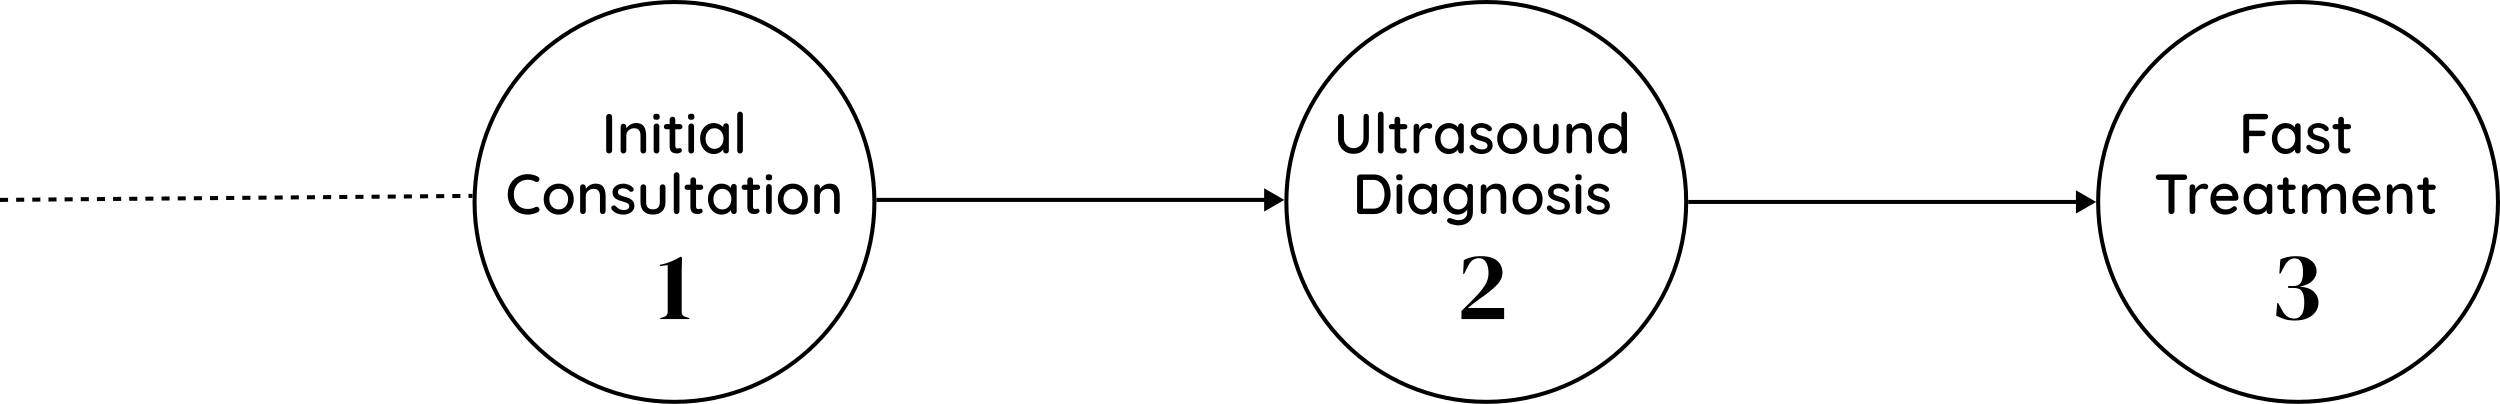 <svg width="619" height="100" viewBox="0 0 619 100" fill="none" xmlns="http://www.w3.org/2000/svg">
<line x1="-0.004" y1="49.5" x2="116.996" y2="48.5" stroke="black" stroke-dasharray="2 2"/>
<circle cx="167" cy="50" r="49.5" stroke="black"/>
<path d="M151.564 37.286C151.555 37.491 151.475 37.664 151.326 37.804C151.186 37.935 151.018 38 150.822 38C150.607 38 150.43 37.935 150.29 37.804C150.159 37.664 150.094 37.491 150.094 37.286V28.914C150.094 28.709 150.164 28.541 150.304 28.41C150.444 28.27 150.626 28.2 150.85 28.2C151.037 28.2 151.2 28.27 151.34 28.41C151.489 28.541 151.564 28.709 151.564 28.914V37.286ZM157.466 30.468C158.129 30.468 158.642 30.608 159.006 30.888C159.37 31.159 159.622 31.527 159.762 31.994C159.912 32.451 159.986 32.965 159.986 33.534V37.286C159.986 37.491 159.916 37.664 159.776 37.804C159.646 37.935 159.482 38 159.286 38C159.081 38 158.913 37.935 158.782 37.804C158.652 37.664 158.586 37.491 158.586 37.286V33.548C158.586 33.212 158.54 32.913 158.446 32.652C158.353 32.381 158.19 32.167 157.956 32.008C157.732 31.84 157.415 31.756 157.004 31.756C156.622 31.756 156.286 31.84 155.996 32.008C155.707 32.167 155.478 32.381 155.31 32.652C155.152 32.913 155.072 33.212 155.072 33.548V37.286C155.072 37.491 155.002 37.664 154.862 37.804C154.732 37.935 154.568 38 154.372 38C154.167 38 153.999 37.935 153.868 37.804C153.738 37.664 153.672 37.491 153.672 37.286V31.35C153.672 31.145 153.738 30.977 153.868 30.846C153.999 30.706 154.167 30.636 154.372 30.636C154.568 30.636 154.732 30.706 154.862 30.846C155.002 30.977 155.072 31.145 155.072 31.35V32.134L154.82 32.274C154.886 32.069 154.998 31.863 155.156 31.658C155.324 31.443 155.525 31.247 155.758 31.07C155.992 30.883 156.253 30.739 156.542 30.636C156.832 30.524 157.14 30.468 157.466 30.468ZM163.246 37.286C163.246 37.491 163.181 37.664 163.05 37.804C162.92 37.935 162.752 38 162.546 38C162.35 38 162.182 37.935 162.042 37.804C161.912 37.664 161.846 37.491 161.846 37.286V31.294C161.846 31.089 161.912 30.921 162.042 30.79C162.182 30.65 162.35 30.58 162.546 30.58C162.752 30.58 162.92 30.65 163.05 30.79C163.181 30.921 163.246 31.089 163.246 31.294V37.286ZM162.532 29.656C162.262 29.656 162.066 29.609 161.944 29.516C161.823 29.413 161.762 29.245 161.762 29.012V28.788C161.762 28.555 161.828 28.391 161.958 28.298C162.089 28.205 162.285 28.158 162.546 28.158C162.826 28.158 163.027 28.209 163.148 28.312C163.27 28.405 163.33 28.564 163.33 28.788V29.012C163.33 29.255 163.265 29.423 163.134 29.516C163.013 29.609 162.812 29.656 162.532 29.656ZM165.031 30.72H168.321C168.508 30.72 168.662 30.785 168.783 30.916C168.914 31.037 168.979 31.191 168.979 31.378C168.979 31.555 168.914 31.705 168.783 31.826C168.662 31.947 168.508 32.008 168.321 32.008H165.031C164.845 32.008 164.686 31.947 164.555 31.826C164.434 31.695 164.373 31.541 164.373 31.364C164.373 31.177 164.434 31.023 164.555 30.902C164.686 30.781 164.845 30.72 165.031 30.72ZM166.501 28.9C166.707 28.9 166.875 28.97 167.005 29.11C167.136 29.241 167.201 29.409 167.201 29.614V36.11C167.201 36.278 167.229 36.413 167.285 36.516C167.341 36.619 167.416 36.689 167.509 36.726C167.612 36.763 167.715 36.782 167.817 36.782C167.92 36.782 168.009 36.763 168.083 36.726C168.167 36.689 168.265 36.67 168.377 36.67C168.489 36.67 168.592 36.721 168.685 36.824C168.779 36.927 168.825 37.067 168.825 37.244C168.825 37.468 168.704 37.65 168.461 37.79C168.219 37.93 167.957 38 167.677 38C167.519 38 167.332 37.986 167.117 37.958C166.903 37.93 166.693 37.86 166.487 37.748C166.291 37.636 166.128 37.459 165.997 37.216C165.867 36.964 165.801 36.614 165.801 36.166V29.614C165.801 29.409 165.867 29.241 165.997 29.11C166.137 28.97 166.305 28.9 166.501 28.9ZM171.846 37.286C171.846 37.491 171.78 37.664 171.65 37.804C171.519 37.935 171.351 38 171.146 38C170.95 38 170.782 37.935 170.642 37.804C170.511 37.664 170.446 37.491 170.446 37.286V31.294C170.446 31.089 170.511 30.921 170.642 30.79C170.782 30.65 170.95 30.58 171.146 30.58C171.351 30.58 171.519 30.65 171.65 30.79C171.78 30.921 171.846 31.089 171.846 31.294V37.286ZM171.132 29.656C170.861 29.656 170.665 29.609 170.544 29.516C170.422 29.413 170.362 29.245 170.362 29.012V28.788C170.362 28.555 170.427 28.391 170.558 28.298C170.688 28.205 170.884 28.158 171.146 28.158C171.426 28.158 171.626 28.209 171.748 28.312C171.869 28.405 171.93 28.564 171.93 28.788V29.012C171.93 29.255 171.864 29.423 171.734 29.516C171.612 29.609 171.412 29.656 171.132 29.656ZM179.763 30.524C179.968 30.524 180.136 30.594 180.267 30.734C180.398 30.865 180.463 31.033 180.463 31.238V37.286C180.463 37.491 180.398 37.664 180.267 37.804C180.136 37.935 179.968 38 179.763 38C179.567 38 179.399 37.935 179.259 37.804C179.128 37.664 179.063 37.491 179.063 37.286V36.278L179.357 36.32C179.357 36.488 179.287 36.675 179.147 36.88C179.016 37.085 178.834 37.286 178.601 37.482C178.368 37.669 178.092 37.827 177.775 37.958C177.458 38.079 177.117 38.14 176.753 38.14C176.109 38.14 175.53 37.977 175.017 37.65C174.504 37.314 174.098 36.857 173.799 36.278C173.5 35.699 173.351 35.041 173.351 34.304C173.351 33.548 173.5 32.885 173.799 32.316C174.098 31.737 174.499 31.285 175.003 30.958C175.516 30.631 176.086 30.468 176.711 30.468C177.112 30.468 177.481 30.533 177.817 30.664C178.162 30.795 178.461 30.963 178.713 31.168C178.965 31.373 179.156 31.593 179.287 31.826C179.427 32.05 179.497 32.265 179.497 32.47L179.063 32.512V31.238C179.063 31.042 179.128 30.874 179.259 30.734C179.399 30.594 179.567 30.524 179.763 30.524ZM176.907 36.852C177.346 36.852 177.733 36.74 178.069 36.516C178.405 36.292 178.666 35.989 178.853 35.606C179.04 35.214 179.133 34.78 179.133 34.304C179.133 33.819 179.04 33.385 178.853 33.002C178.666 32.619 178.405 32.316 178.069 32.092C177.733 31.868 177.346 31.756 176.907 31.756C176.478 31.756 176.095 31.868 175.759 32.092C175.432 32.316 175.171 32.619 174.975 33.002C174.788 33.385 174.695 33.819 174.695 34.304C174.695 34.78 174.788 35.214 174.975 35.606C175.171 35.989 175.432 36.292 175.759 36.516C176.095 36.74 176.478 36.852 176.907 36.852ZM183.936 37.286C183.936 37.491 183.866 37.664 183.726 37.804C183.596 37.935 183.432 38 183.236 38C183.04 38 182.872 37.935 182.732 37.804C182.602 37.664 182.536 37.491 182.536 37.286V28.354C182.536 28.149 182.606 27.981 182.746 27.85C182.886 27.71 183.054 27.64 183.25 27.64C183.456 27.64 183.619 27.71 183.74 27.85C183.871 27.981 183.936 28.149 183.936 28.354V37.286ZM133.208 43.76C133.414 43.863 133.53 44.021 133.558 44.236C133.596 44.451 133.544 44.647 133.404 44.824C133.302 44.964 133.166 45.043 132.998 45.062C132.84 45.081 132.681 45.048 132.522 44.964C132.252 44.824 131.967 44.712 131.668 44.628C131.37 44.544 131.052 44.502 130.716 44.502C130.184 44.502 129.704 44.591 129.274 44.768C128.854 44.936 128.49 45.183 128.182 45.51C127.874 45.827 127.636 46.205 127.468 46.644C127.31 47.083 127.23 47.568 127.23 48.1C127.23 48.688 127.319 49.211 127.496 49.668C127.674 50.116 127.916 50.499 128.224 50.816C128.542 51.124 128.91 51.357 129.33 51.516C129.76 51.665 130.222 51.74 130.716 51.74C131.034 51.74 131.342 51.703 131.64 51.628C131.948 51.553 132.238 51.441 132.508 51.292C132.676 51.208 132.84 51.18 132.998 51.208C133.166 51.227 133.302 51.306 133.404 51.446C133.563 51.642 133.619 51.843 133.572 52.048C133.535 52.244 133.418 52.393 133.222 52.496C132.989 52.627 132.732 52.739 132.452 52.832C132.172 52.925 131.888 53 131.598 53.056C131.309 53.112 131.015 53.14 130.716 53.14C130.044 53.14 129.41 53.028 128.812 52.804C128.215 52.58 127.683 52.253 127.216 51.824C126.75 51.395 126.381 50.867 126.11 50.242C125.849 49.617 125.718 48.903 125.718 48.1C125.718 47.381 125.84 46.719 126.082 46.112C126.334 45.496 126.684 44.969 127.132 44.53C127.59 44.082 128.122 43.737 128.728 43.494C129.335 43.242 129.998 43.116 130.716 43.116C131.164 43.116 131.598 43.172 132.018 43.284C132.448 43.396 132.844 43.555 133.208 43.76ZM142.053 49.318C142.053 50.065 141.889 50.727 141.563 51.306C141.236 51.875 140.793 52.323 140.233 52.65C139.673 52.977 139.043 53.14 138.343 53.14C137.643 53.14 137.013 52.977 136.453 52.65C135.893 52.323 135.445 51.875 135.109 51.306C134.782 50.727 134.619 50.065 134.619 49.318C134.619 48.562 134.782 47.899 135.109 47.33C135.445 46.751 135.893 46.299 136.453 45.972C137.013 45.636 137.643 45.468 138.343 45.468C139.043 45.468 139.673 45.636 140.233 45.972C140.793 46.299 141.236 46.751 141.563 47.33C141.889 47.899 142.053 48.562 142.053 49.318ZM140.653 49.318C140.653 48.805 140.55 48.361 140.345 47.988C140.139 47.605 139.859 47.307 139.505 47.092C139.159 46.868 138.772 46.756 138.343 46.756C137.913 46.756 137.521 46.868 137.167 47.092C136.812 47.307 136.532 47.605 136.327 47.988C136.121 48.361 136.019 48.805 136.019 49.318C136.019 49.813 136.121 50.251 136.327 50.634C136.532 51.017 136.812 51.315 137.167 51.53C137.521 51.745 137.913 51.852 138.343 51.852C138.772 51.852 139.159 51.745 139.505 51.53C139.859 51.315 140.139 51.017 140.345 50.634C140.55 50.251 140.653 49.813 140.653 49.318ZM147.431 45.468C148.094 45.468 148.607 45.608 148.971 45.888C149.335 46.159 149.587 46.527 149.727 46.994C149.877 47.451 149.951 47.965 149.951 48.534V52.286C149.951 52.491 149.881 52.664 149.741 52.804C149.611 52.935 149.447 53 149.251 53C149.046 53 148.878 52.935 148.747 52.804C148.617 52.664 148.551 52.491 148.551 52.286V48.548C148.551 48.212 148.505 47.913 148.411 47.652C148.318 47.381 148.155 47.167 147.921 47.008C147.697 46.84 147.38 46.756 146.969 46.756C146.587 46.756 146.251 46.84 145.961 47.008C145.672 47.167 145.443 47.381 145.275 47.652C145.117 47.913 145.037 48.212 145.037 48.548V52.286C145.037 52.491 144.967 52.664 144.827 52.804C144.697 52.935 144.533 53 144.337 53C144.132 53 143.964 52.935 143.833 52.804C143.703 52.664 143.637 52.491 143.637 52.286V46.35C143.637 46.145 143.703 45.977 143.833 45.846C143.964 45.706 144.132 45.636 144.337 45.636C144.533 45.636 144.697 45.706 144.827 45.846C144.967 45.977 145.037 46.145 145.037 46.35V47.134L144.785 47.274C144.851 47.069 144.963 46.863 145.121 46.658C145.289 46.443 145.49 46.247 145.723 46.07C145.957 45.883 146.218 45.739 146.507 45.636C146.797 45.524 147.105 45.468 147.431 45.468ZM151.461 51.852C151.377 51.721 151.34 51.572 151.349 51.404C151.358 51.227 151.456 51.077 151.643 50.956C151.774 50.872 151.909 50.839 152.049 50.858C152.198 50.867 152.338 50.937 152.469 51.068C152.73 51.357 153.02 51.586 153.337 51.754C153.664 51.922 154.056 52.006 154.513 52.006C154.7 51.997 154.891 51.969 155.087 51.922C155.283 51.866 155.451 51.773 155.591 51.642C155.731 51.502 155.801 51.301 155.801 51.04C155.801 50.807 155.726 50.62 155.577 50.48C155.428 50.34 155.232 50.228 154.989 50.144C154.746 50.051 154.485 49.967 154.205 49.892C153.906 49.808 153.603 49.715 153.295 49.612C152.996 49.509 152.726 49.379 152.483 49.22C152.24 49.052 152.04 48.837 151.881 48.576C151.732 48.315 151.657 47.993 151.657 47.61C151.657 47.171 151.778 46.793 152.021 46.476C152.273 46.159 152.595 45.911 152.987 45.734C153.388 45.557 153.822 45.468 154.289 45.468C154.56 45.468 154.844 45.505 155.143 45.58C155.442 45.645 155.731 45.753 156.011 45.902C156.291 46.051 156.534 46.247 156.739 46.49C156.832 46.611 156.884 46.756 156.893 46.924C156.912 47.092 156.837 47.241 156.669 47.372C156.557 47.465 156.422 47.507 156.263 47.498C156.104 47.489 155.974 47.437 155.871 47.344C155.694 47.12 155.465 46.947 155.185 46.826C154.905 46.695 154.588 46.63 154.233 46.63C154.056 46.63 153.869 46.658 153.673 46.714C153.486 46.761 153.328 46.849 153.197 46.98C153.066 47.111 153.001 47.302 153.001 47.554C153.001 47.787 153.076 47.974 153.225 48.114C153.384 48.254 153.589 48.371 153.841 48.464C154.093 48.557 154.368 48.641 154.667 48.716C154.956 48.791 155.241 48.879 155.521 48.982C155.81 49.085 156.067 49.22 156.291 49.388C156.524 49.547 156.711 49.757 156.851 50.018C157 50.27 157.075 50.592 157.075 50.984C157.075 51.441 156.94 51.833 156.669 52.16C156.408 52.477 156.072 52.72 155.661 52.888C155.26 53.056 154.835 53.14 154.387 53.14C153.855 53.14 153.323 53.047 152.791 52.86C152.268 52.664 151.825 52.328 151.461 51.852ZM164.069 45.636C164.265 45.636 164.428 45.706 164.559 45.846C164.699 45.977 164.769 46.145 164.769 46.35V50.032C164.769 51.003 164.498 51.763 163.957 52.314C163.415 52.855 162.65 53.126 161.661 53.126C160.681 53.126 159.92 52.855 159.379 52.314C158.847 51.763 158.581 51.003 158.581 50.032V46.35C158.581 46.145 158.646 45.977 158.777 45.846C158.907 45.706 159.075 45.636 159.281 45.636C159.477 45.636 159.64 45.706 159.771 45.846C159.911 45.977 159.981 46.145 159.981 46.35V50.032C159.981 50.639 160.121 51.091 160.401 51.39C160.69 51.689 161.11 51.838 161.661 51.838C162.221 51.838 162.645 51.689 162.935 51.39C163.224 51.091 163.369 50.639 163.369 50.032V46.35C163.369 46.145 163.434 45.977 163.565 45.846C163.695 45.706 163.863 45.636 164.069 45.636ZM168.227 52.286C168.227 52.491 168.157 52.664 168.017 52.804C167.887 52.935 167.723 53 167.527 53C167.331 53 167.163 52.935 167.023 52.804C166.893 52.664 166.827 52.491 166.827 52.286V43.354C166.827 43.149 166.897 42.981 167.037 42.85C167.177 42.71 167.345 42.64 167.541 42.64C167.747 42.64 167.91 42.71 168.031 42.85C168.162 42.981 168.227 43.149 168.227 43.354V52.286ZM170.172 45.72H173.462C173.649 45.72 173.803 45.785 173.924 45.916C174.055 46.037 174.12 46.191 174.12 46.378C174.12 46.555 174.055 46.705 173.924 46.826C173.803 46.947 173.649 47.008 173.462 47.008H170.172C169.985 47.008 169.827 46.947 169.696 46.826C169.575 46.695 169.514 46.541 169.514 46.364C169.514 46.177 169.575 46.023 169.696 45.902C169.827 45.781 169.985 45.72 170.172 45.72ZM171.642 43.9C171.847 43.9 172.015 43.97 172.146 44.11C172.277 44.241 172.342 44.409 172.342 44.614V51.11C172.342 51.278 172.37 51.413 172.426 51.516C172.482 51.619 172.557 51.689 172.65 51.726C172.753 51.763 172.855 51.782 172.958 51.782C173.061 51.782 173.149 51.763 173.224 51.726C173.308 51.689 173.406 51.67 173.518 51.67C173.63 51.67 173.733 51.721 173.826 51.824C173.919 51.927 173.966 52.067 173.966 52.244C173.966 52.468 173.845 52.65 173.602 52.79C173.359 52.93 173.098 53 172.818 53C172.659 53 172.473 52.986 172.258 52.958C172.043 52.93 171.833 52.86 171.628 52.748C171.432 52.636 171.269 52.459 171.138 52.216C171.007 51.964 170.942 51.614 170.942 51.166V44.614C170.942 44.409 171.007 44.241 171.138 44.11C171.278 43.97 171.446 43.9 171.642 43.9ZM181.704 45.524C181.91 45.524 182.078 45.594 182.208 45.734C182.339 45.865 182.404 46.033 182.404 46.238V52.286C182.404 52.491 182.339 52.664 182.208 52.804C182.078 52.935 181.91 53 181.704 53C181.508 53 181.34 52.935 181.2 52.804C181.07 52.664 181.004 52.491 181.004 52.286V51.278L181.298 51.32C181.298 51.488 181.228 51.675 181.088 51.88C180.958 52.085 180.776 52.286 180.542 52.482C180.309 52.669 180.034 52.827 179.716 52.958C179.399 53.079 179.058 53.14 178.694 53.14C178.05 53.14 177.472 52.977 176.958 52.65C176.445 52.314 176.039 51.857 175.74 51.278C175.442 50.699 175.292 50.041 175.292 49.304C175.292 48.548 175.442 47.885 175.74 47.316C176.039 46.737 176.44 46.285 176.944 45.958C177.458 45.631 178.027 45.468 178.652 45.468C179.054 45.468 179.422 45.533 179.758 45.664C180.104 45.795 180.402 45.963 180.654 46.168C180.906 46.373 181.098 46.593 181.228 46.826C181.368 47.05 181.438 47.265 181.438 47.47L181.004 47.512V46.238C181.004 46.042 181.07 45.874 181.2 45.734C181.34 45.594 181.508 45.524 181.704 45.524ZM178.848 51.852C179.287 51.852 179.674 51.74 180.01 51.516C180.346 51.292 180.608 50.989 180.794 50.606C180.981 50.214 181.074 49.78 181.074 49.304C181.074 48.819 180.981 48.385 180.794 48.002C180.608 47.619 180.346 47.316 180.01 47.092C179.674 46.868 179.287 46.756 178.848 46.756C178.419 46.756 178.036 46.868 177.7 47.092C177.374 47.316 177.112 47.619 176.916 48.002C176.73 48.385 176.636 48.819 176.636 49.304C176.636 49.78 176.73 50.214 176.916 50.606C177.112 50.989 177.374 51.292 177.7 51.516C178.036 51.74 178.419 51.852 178.848 51.852ZM184.268 45.72H187.558C187.744 45.72 187.898 45.785 188.02 45.916C188.15 46.037 188.216 46.191 188.216 46.378C188.216 46.555 188.15 46.705 188.02 46.826C187.898 46.947 187.744 47.008 187.558 47.008H184.268C184.081 47.008 183.922 46.947 183.792 46.826C183.67 46.695 183.61 46.541 183.61 46.364C183.61 46.177 183.67 46.023 183.792 45.902C183.922 45.781 184.081 45.72 184.268 45.72ZM185.738 43.9C185.943 43.9 186.111 43.97 186.242 44.11C186.372 44.241 186.438 44.409 186.438 44.614V51.11C186.438 51.278 186.466 51.413 186.522 51.516C186.578 51.619 186.652 51.689 186.746 51.726C186.848 51.763 186.951 51.782 187.054 51.782C187.156 51.782 187.245 51.763 187.32 51.726C187.404 51.689 187.502 51.67 187.614 51.67C187.726 51.67 187.828 51.721 187.922 51.824C188.015 51.927 188.062 52.067 188.062 52.244C188.062 52.468 187.94 52.65 187.698 52.79C187.455 52.93 187.194 53 186.914 53C186.755 53 186.568 52.986 186.354 52.958C186.139 52.93 185.929 52.86 185.724 52.748C185.528 52.636 185.364 52.459 185.234 52.216C185.103 51.964 185.038 51.614 185.038 51.166V44.614C185.038 44.409 185.103 44.241 185.234 44.11C185.374 43.97 185.542 43.9 185.738 43.9ZM191.082 52.286C191.082 52.491 191.017 52.664 190.886 52.804C190.755 52.935 190.587 53 190.382 53C190.186 53 190.018 52.935 189.878 52.804C189.747 52.664 189.682 52.491 189.682 52.286V46.294C189.682 46.089 189.747 45.921 189.878 45.79C190.018 45.65 190.186 45.58 190.382 45.58C190.587 45.58 190.755 45.65 190.886 45.79C191.017 45.921 191.082 46.089 191.082 46.294V52.286ZM190.368 44.656C190.097 44.656 189.901 44.609 189.78 44.516C189.659 44.413 189.598 44.245 189.598 44.012V43.788C189.598 43.555 189.663 43.391 189.794 43.298C189.925 43.205 190.121 43.158 190.382 43.158C190.662 43.158 190.863 43.209 190.984 43.312C191.105 43.405 191.166 43.564 191.166 43.788V44.012C191.166 44.255 191.101 44.423 190.97 44.516C190.849 44.609 190.648 44.656 190.368 44.656ZM200.021 49.318C200.021 50.065 199.858 50.727 199.531 51.306C199.205 51.875 198.761 52.323 198.201 52.65C197.641 52.977 197.011 53.14 196.311 53.14C195.611 53.14 194.981 52.977 194.421 52.65C193.861 52.323 193.413 51.875 193.077 51.306C192.751 50.727 192.587 50.065 192.587 49.318C192.587 48.562 192.751 47.899 193.077 47.33C193.413 46.751 193.861 46.299 194.421 45.972C194.981 45.636 195.611 45.468 196.311 45.468C197.011 45.468 197.641 45.636 198.201 45.972C198.761 46.299 199.205 46.751 199.531 47.33C199.858 47.899 200.021 48.562 200.021 49.318ZM198.621 49.318C198.621 48.805 198.519 48.361 198.313 47.988C198.108 47.605 197.828 47.307 197.473 47.092C197.128 46.868 196.741 46.756 196.311 46.756C195.882 46.756 195.49 46.868 195.135 47.092C194.781 47.307 194.501 47.605 194.295 47.988C194.09 48.361 193.987 48.805 193.987 49.318C193.987 49.813 194.09 50.251 194.295 50.634C194.501 51.017 194.781 51.315 195.135 51.53C195.49 51.745 195.882 51.852 196.311 51.852C196.741 51.852 197.128 51.745 197.473 51.53C197.828 51.315 198.108 51.017 198.313 50.634C198.519 50.251 198.621 49.813 198.621 49.318ZM205.4 45.468C206.063 45.468 206.576 45.608 206.94 45.888C207.304 46.159 207.556 46.527 207.696 46.994C207.845 47.451 207.92 47.965 207.92 48.534V52.286C207.92 52.491 207.85 52.664 207.71 52.804C207.579 52.935 207.416 53 207.22 53C207.015 53 206.847 52.935 206.716 52.804C206.585 52.664 206.52 52.491 206.52 52.286V48.548C206.52 48.212 206.473 47.913 206.38 47.652C206.287 47.381 206.123 47.167 205.89 47.008C205.666 46.84 205.349 46.756 204.938 46.756C204.555 46.756 204.219 46.84 203.93 47.008C203.641 47.167 203.412 47.381 203.244 47.652C203.085 47.913 203.006 48.212 203.006 48.548V52.286C203.006 52.491 202.936 52.664 202.796 52.804C202.665 52.935 202.502 53 202.306 53C202.101 53 201.933 52.935 201.802 52.804C201.671 52.664 201.606 52.491 201.606 52.286V46.35C201.606 46.145 201.671 45.977 201.802 45.846C201.933 45.706 202.101 45.636 202.306 45.636C202.502 45.636 202.665 45.706 202.796 45.846C202.936 45.977 203.006 46.145 203.006 46.35V47.134L202.754 47.274C202.819 47.069 202.931 46.863 203.09 46.658C203.258 46.443 203.459 46.247 203.692 46.07C203.925 45.883 204.187 45.739 204.476 45.636C204.765 45.524 205.073 45.468 205.4 45.468ZM163.477 79V78.76L164.413 78.472C165.021 78.264 165.325 77.856 165.325 77.248V65.632L163.381 65.896V65.584C164.325 65.392 165.229 65.12 166.093 64.768C166.973 64.416 167.797 64.008 168.565 63.544L168.877 63.76L168.781 67.192V77.248C168.781 77.872 169.085 78.272 169.693 78.448L170.677 78.76V79H163.477Z" fill="black"/>
<circle cx="368" cy="50" r="49.5" stroke="black"/>
<path d="M338.26 28.186C338.465 28.186 338.629 28.256 338.75 28.396C338.871 28.527 338.932 28.695 338.932 28.9V34.206C338.932 34.953 338.769 35.62 338.442 36.208C338.115 36.796 337.667 37.258 337.098 37.594C336.529 37.921 335.871 38.084 335.124 38.084C334.387 38.084 333.729 37.921 333.15 37.594C332.581 37.258 332.128 36.796 331.792 36.208C331.465 35.62 331.302 34.953 331.302 34.206V28.9C331.302 28.695 331.372 28.527 331.512 28.396C331.652 28.256 331.834 28.186 332.058 28.186C332.235 28.186 332.394 28.256 332.534 28.396C332.683 28.527 332.758 28.695 332.758 28.9V34.206C332.758 34.701 332.865 35.135 333.08 35.508C333.304 35.872 333.598 36.161 333.962 36.376C334.326 36.581 334.713 36.684 335.124 36.684C335.572 36.684 335.983 36.581 336.356 36.376C336.729 36.161 337.028 35.872 337.252 35.508C337.485 35.135 337.602 34.701 337.602 34.206V28.9C337.602 28.695 337.658 28.527 337.77 28.396C337.891 28.256 338.055 28.186 338.26 28.186ZM342.572 37.286C342.572 37.491 342.502 37.664 342.362 37.804C342.231 37.935 342.068 38 341.872 38C341.676 38 341.508 37.935 341.368 37.804C341.237 37.664 341.172 37.491 341.172 37.286V28.354C341.172 28.149 341.242 27.981 341.382 27.85C341.522 27.71 341.69 27.64 341.886 27.64C342.091 27.64 342.255 27.71 342.376 27.85C342.507 27.981 342.572 28.149 342.572 28.354V37.286ZM344.517 30.72H347.807C347.993 30.72 348.147 30.785 348.269 30.916C348.399 31.037 348.465 31.191 348.465 31.378C348.465 31.555 348.399 31.705 348.269 31.826C348.147 31.947 347.993 32.008 347.807 32.008H344.517C344.33 32.008 344.171 31.947 344.041 31.826C343.919 31.695 343.859 31.541 343.859 31.364C343.859 31.177 343.919 31.023 344.041 30.902C344.171 30.781 344.33 30.72 344.517 30.72ZM345.987 28.9C346.192 28.9 346.36 28.97 346.491 29.11C346.621 29.241 346.687 29.409 346.687 29.614V36.11C346.687 36.278 346.715 36.413 346.771 36.516C346.827 36.619 346.901 36.689 346.995 36.726C347.097 36.763 347.2 36.782 347.303 36.782C347.405 36.782 347.494 36.763 347.569 36.726C347.653 36.689 347.751 36.67 347.863 36.67C347.975 36.67 348.077 36.721 348.171 36.824C348.264 36.927 348.311 37.067 348.311 37.244C348.311 37.468 348.189 37.65 347.947 37.79C347.704 37.93 347.443 38 347.163 38C347.004 38 346.817 37.986 346.603 37.958C346.388 37.93 346.178 37.86 345.973 37.748C345.777 37.636 345.613 37.459 345.483 37.216C345.352 36.964 345.287 36.614 345.287 36.166V29.614C345.287 29.409 345.352 29.241 345.483 29.11C345.623 28.97 345.791 28.9 345.987 28.9ZM350.715 38C350.51 38 350.342 37.935 350.211 37.804C350.08 37.664 350.015 37.491 350.015 37.286V31.35C350.015 31.145 350.08 30.977 350.211 30.846C350.342 30.706 350.51 30.636 350.715 30.636C350.911 30.636 351.074 30.706 351.205 30.846C351.345 30.977 351.415 31.145 351.415 31.35V32.918L351.275 32.316C351.35 32.055 351.462 31.812 351.611 31.588C351.77 31.364 351.956 31.168 352.171 31C352.386 30.832 352.624 30.701 352.885 30.608C353.156 30.515 353.436 30.468 353.725 30.468C353.968 30.468 354.178 30.533 354.355 30.664C354.532 30.795 354.621 30.958 354.621 31.154C354.621 31.406 354.556 31.593 354.425 31.714C354.294 31.826 354.15 31.882 353.991 31.882C353.851 31.882 353.716 31.854 353.585 31.798C353.454 31.733 353.3 31.7 353.123 31.7C352.927 31.7 352.726 31.751 352.521 31.854C352.316 31.957 352.129 32.111 351.961 32.316C351.793 32.512 351.658 32.745 351.555 33.016C351.462 33.287 351.415 33.59 351.415 33.926V37.286C351.415 37.491 351.345 37.664 351.205 37.804C351.074 37.935 350.911 38 350.715 38ZM361.737 30.524C361.942 30.524 362.11 30.594 362.241 30.734C362.371 30.865 362.437 31.033 362.437 31.238V37.286C362.437 37.491 362.371 37.664 362.241 37.804C362.11 37.935 361.942 38 361.737 38C361.541 38 361.373 37.935 361.233 37.804C361.102 37.664 361.037 37.491 361.037 37.286V36.278L361.331 36.32C361.331 36.488 361.261 36.675 361.121 36.88C360.99 37.085 360.808 37.286 360.575 37.482C360.341 37.669 360.066 37.827 359.749 37.958C359.431 38.079 359.091 38.14 358.727 38.14C358.083 38.14 357.504 37.977 356.991 37.65C356.477 37.314 356.071 36.857 355.773 36.278C355.474 35.699 355.325 35.041 355.325 34.304C355.325 33.548 355.474 32.885 355.773 32.316C356.071 31.737 356.473 31.285 356.977 30.958C357.49 30.631 358.059 30.468 358.685 30.468C359.086 30.468 359.455 30.533 359.791 30.664C360.136 30.795 360.435 30.963 360.687 31.168C360.939 31.373 361.13 31.593 361.261 31.826C361.401 32.05 361.471 32.265 361.471 32.47L361.037 32.512V31.238C361.037 31.042 361.102 30.874 361.233 30.734C361.373 30.594 361.541 30.524 361.737 30.524ZM358.881 36.852C359.319 36.852 359.707 36.74 360.043 36.516C360.379 36.292 360.64 35.989 360.827 35.606C361.013 35.214 361.107 34.78 361.107 34.304C361.107 33.819 361.013 33.385 360.827 33.002C360.64 32.619 360.379 32.316 360.043 32.092C359.707 31.868 359.319 31.756 358.881 31.756C358.451 31.756 358.069 31.868 357.733 32.092C357.406 32.316 357.145 32.619 356.949 33.002C356.762 33.385 356.669 33.819 356.669 34.304C356.669 34.78 356.762 35.214 356.949 35.606C357.145 35.989 357.406 36.292 357.733 36.516C358.069 36.74 358.451 36.852 358.881 36.852ZM363.964 36.852C363.88 36.721 363.843 36.572 363.852 36.404C363.861 36.227 363.959 36.077 364.146 35.956C364.277 35.872 364.412 35.839 364.552 35.858C364.701 35.867 364.841 35.937 364.972 36.068C365.233 36.357 365.523 36.586 365.84 36.754C366.167 36.922 366.559 37.006 367.016 37.006C367.203 36.997 367.394 36.969 367.59 36.922C367.786 36.866 367.954 36.773 368.094 36.642C368.234 36.502 368.304 36.301 368.304 36.04C368.304 35.807 368.229 35.62 368.08 35.48C367.931 35.34 367.735 35.228 367.492 35.144C367.249 35.051 366.988 34.967 366.708 34.892C366.409 34.808 366.106 34.715 365.798 34.612C365.499 34.509 365.229 34.379 364.986 34.22C364.743 34.052 364.543 33.837 364.384 33.576C364.235 33.315 364.16 32.993 364.16 32.61C364.16 32.171 364.281 31.793 364.524 31.476C364.776 31.159 365.098 30.911 365.49 30.734C365.891 30.557 366.325 30.468 366.792 30.468C367.063 30.468 367.347 30.505 367.646 30.58C367.945 30.645 368.234 30.753 368.514 30.902C368.794 31.051 369.037 31.247 369.242 31.49C369.335 31.611 369.387 31.756 369.396 31.924C369.415 32.092 369.34 32.241 369.172 32.372C369.06 32.465 368.925 32.507 368.766 32.498C368.607 32.489 368.477 32.437 368.374 32.344C368.197 32.12 367.968 31.947 367.688 31.826C367.408 31.695 367.091 31.63 366.736 31.63C366.559 31.63 366.372 31.658 366.176 31.714C365.989 31.761 365.831 31.849 365.7 31.98C365.569 32.111 365.504 32.302 365.504 32.554C365.504 32.787 365.579 32.974 365.728 33.114C365.887 33.254 366.092 33.371 366.344 33.464C366.596 33.557 366.871 33.641 367.17 33.716C367.459 33.791 367.744 33.879 368.024 33.982C368.313 34.085 368.57 34.22 368.794 34.388C369.027 34.547 369.214 34.757 369.354 35.018C369.503 35.27 369.578 35.592 369.578 35.984C369.578 36.441 369.443 36.833 369.172 37.16C368.911 37.477 368.575 37.72 368.164 37.888C367.763 38.056 367.338 38.14 366.89 38.14C366.358 38.14 365.826 38.047 365.294 37.86C364.771 37.664 364.328 37.328 363.964 36.852ZM378.14 34.318C378.14 35.065 377.976 35.727 377.65 36.306C377.323 36.875 376.88 37.323 376.32 37.65C375.76 37.977 375.13 38.14 374.43 38.14C373.73 38.14 373.1 37.977 372.54 37.65C371.98 37.323 371.532 36.875 371.196 36.306C370.869 35.727 370.706 35.065 370.706 34.318C370.706 33.562 370.869 32.899 371.196 32.33C371.532 31.751 371.98 31.299 372.54 30.972C373.1 30.636 373.73 30.468 374.43 30.468C375.13 30.468 375.76 30.636 376.32 30.972C376.88 31.299 377.323 31.751 377.65 32.33C377.976 32.899 378.14 33.562 378.14 34.318ZM376.74 34.318C376.74 33.805 376.637 33.361 376.432 32.988C376.226 32.605 375.946 32.307 375.592 32.092C375.246 31.868 374.859 31.756 374.43 31.756C374 31.756 373.608 31.868 373.254 32.092C372.899 32.307 372.619 32.605 372.414 32.988C372.208 33.361 372.106 33.805 372.106 34.318C372.106 34.813 372.208 35.251 372.414 35.634C372.619 36.017 372.899 36.315 373.254 36.53C373.608 36.745 374 36.852 374.43 36.852C374.859 36.852 375.246 36.745 375.592 36.53C375.946 36.315 376.226 36.017 376.432 35.634C376.637 35.251 376.74 34.813 376.74 34.318ZM385.212 30.636C385.408 30.636 385.571 30.706 385.702 30.846C385.842 30.977 385.912 31.145 385.912 31.35V35.032C385.912 36.003 385.641 36.763 385.1 37.314C384.559 37.855 383.793 38.126 382.804 38.126C381.824 38.126 381.063 37.855 380.522 37.314C379.99 36.763 379.724 36.003 379.724 35.032V31.35C379.724 31.145 379.789 30.977 379.92 30.846C380.051 30.706 380.219 30.636 380.424 30.636C380.62 30.636 380.783 30.706 380.914 30.846C381.054 30.977 381.124 31.145 381.124 31.35V35.032C381.124 35.639 381.264 36.091 381.544 36.39C381.833 36.689 382.253 36.838 382.804 36.838C383.364 36.838 383.789 36.689 384.078 36.39C384.367 36.091 384.512 35.639 384.512 35.032V31.35C384.512 31.145 384.577 30.977 384.708 30.846C384.839 30.706 385.007 30.636 385.212 30.636ZM391.653 30.468C392.316 30.468 392.829 30.608 393.193 30.888C393.557 31.159 393.809 31.527 393.949 31.994C394.098 32.451 394.173 32.965 394.173 33.534V37.286C394.173 37.491 394.103 37.664 393.963 37.804C393.832 37.935 393.669 38 393.473 38C393.268 38 393.1 37.935 392.969 37.804C392.838 37.664 392.773 37.491 392.773 37.286V33.548C392.773 33.212 392.726 32.913 392.633 32.652C392.54 32.381 392.376 32.167 392.143 32.008C391.919 31.84 391.602 31.756 391.191 31.756C390.808 31.756 390.472 31.84 390.183 32.008C389.894 32.167 389.665 32.381 389.497 32.652C389.338 32.913 389.259 33.212 389.259 33.548V37.286C389.259 37.491 389.189 37.664 389.049 37.804C388.918 37.935 388.755 38 388.559 38C388.354 38 388.186 37.935 388.055 37.804C387.924 37.664 387.859 37.491 387.859 37.286V31.35C387.859 31.145 387.924 30.977 388.055 30.846C388.186 30.706 388.354 30.636 388.559 30.636C388.755 30.636 388.918 30.706 389.049 30.846C389.189 30.977 389.259 31.145 389.259 31.35V32.134L389.007 32.274C389.072 32.069 389.184 31.863 389.343 31.658C389.511 31.443 389.712 31.247 389.945 31.07C390.178 30.883 390.44 30.739 390.729 30.636C391.018 30.524 391.326 30.468 391.653 30.468ZM402.151 27.64C402.356 27.64 402.524 27.705 402.655 27.836C402.785 27.967 402.851 28.139 402.851 28.354V37.286C402.851 37.491 402.785 37.664 402.655 37.804C402.524 37.935 402.356 38 402.151 38C401.955 38 401.787 37.935 401.647 37.804C401.516 37.664 401.451 37.491 401.451 37.286V36.278L401.745 36.292C401.745 36.46 401.675 36.651 401.535 36.866C401.404 37.071 401.222 37.272 400.989 37.468C400.755 37.664 400.48 37.827 400.163 37.958C399.845 38.079 399.505 38.14 399.141 38.14C398.497 38.14 397.918 37.977 397.405 37.65C396.891 37.314 396.485 36.861 396.187 36.292C395.888 35.713 395.739 35.051 395.739 34.304C395.739 33.557 395.888 32.899 396.187 32.33C396.485 31.751 396.887 31.299 397.391 30.972C397.904 30.636 398.473 30.468 399.099 30.468C399.491 30.468 399.855 30.533 400.191 30.664C400.536 30.795 400.835 30.963 401.087 31.168C401.339 31.373 401.535 31.593 401.675 31.826C401.815 32.05 401.885 32.265 401.885 32.47L401.451 32.512V28.354C401.451 28.149 401.516 27.981 401.647 27.85C401.787 27.71 401.955 27.64 402.151 27.64ZM399.295 36.852C399.743 36.852 400.13 36.74 400.457 36.516C400.793 36.292 401.054 35.989 401.241 35.606C401.427 35.223 401.521 34.789 401.521 34.304C401.521 33.819 401.427 33.385 401.241 33.002C401.054 32.619 400.793 32.316 400.457 32.092C400.121 31.868 399.733 31.756 399.295 31.756C398.865 31.756 398.483 31.868 398.147 32.092C397.82 32.316 397.559 32.619 397.363 33.002C397.176 33.385 397.083 33.819 397.083 34.304C397.083 34.789 397.176 35.223 397.363 35.606C397.559 35.989 397.82 36.292 398.147 36.516C398.483 36.74 398.865 36.852 399.295 36.852ZM340.142 43.2C340.823 43.2 341.425 43.331 341.948 43.592C342.471 43.844 342.905 44.199 343.25 44.656C343.605 45.104 343.871 45.627 344.048 46.224C344.225 46.812 344.314 47.437 344.314 48.1C344.314 49.005 344.155 49.831 343.838 50.578C343.521 51.315 343.054 51.903 342.438 52.342C341.822 52.781 341.057 53 340.142 53H336.726C336.53 53 336.362 52.935 336.222 52.804C336.082 52.664 336.012 52.491 336.012 52.286V43.914C336.012 43.709 336.082 43.541 336.222 43.41C336.362 43.27 336.53 43.2 336.726 43.2H340.142ZM340.002 51.656C340.665 51.656 341.201 51.493 341.612 51.166C342.023 50.839 342.321 50.41 342.508 49.878C342.704 49.337 342.802 48.744 342.802 48.1C342.802 47.624 342.746 47.176 342.634 46.756C342.531 46.327 342.363 45.949 342.13 45.622C341.906 45.286 341.617 45.025 341.262 44.838C340.917 44.642 340.497 44.544 340.002 44.544H337.356L337.482 44.418V51.796L337.398 51.656H340.002ZM347.195 52.286C347.195 52.491 347.13 52.664 346.999 52.804C346.869 52.935 346.701 53 346.495 53C346.299 53 346.131 52.935 345.991 52.804C345.861 52.664 345.795 52.491 345.795 52.286V46.294C345.795 46.089 345.861 45.921 345.991 45.79C346.131 45.65 346.299 45.58 346.495 45.58C346.701 45.58 346.869 45.65 346.999 45.79C347.13 45.921 347.195 46.089 347.195 46.294V52.286ZM346.481 44.656C346.211 44.656 346.015 44.609 345.893 44.516C345.772 44.413 345.711 44.245 345.711 44.012V43.788C345.711 43.555 345.777 43.391 345.907 43.298C346.038 43.205 346.234 43.158 346.495 43.158C346.775 43.158 346.976 43.209 347.097 43.312C347.219 43.405 347.279 43.564 347.279 43.788V44.012C347.279 44.255 347.214 44.423 347.083 44.516C346.962 44.609 346.761 44.656 346.481 44.656ZM355.113 45.524C355.318 45.524 355.486 45.594 355.617 45.734C355.747 45.865 355.813 46.033 355.813 46.238V52.286C355.813 52.491 355.747 52.664 355.617 52.804C355.486 52.935 355.318 53 355.113 53C354.917 53 354.749 52.935 354.609 52.804C354.478 52.664 354.413 52.491 354.413 52.286V51.278L354.707 51.32C354.707 51.488 354.637 51.675 354.497 51.88C354.366 52.085 354.184 52.286 353.951 52.482C353.717 52.669 353.442 52.827 353.125 52.958C352.807 53.079 352.467 53.14 352.103 53.14C351.459 53.14 350.88 52.977 350.367 52.65C349.853 52.314 349.447 51.857 349.149 51.278C348.85 50.699 348.701 50.041 348.701 49.304C348.701 48.548 348.85 47.885 349.149 47.316C349.447 46.737 349.849 46.285 350.353 45.958C350.866 45.631 351.435 45.468 352.061 45.468C352.462 45.468 352.831 45.533 353.167 45.664C353.512 45.795 353.811 45.963 354.063 46.168C354.315 46.373 354.506 46.593 354.637 46.826C354.777 47.05 354.847 47.265 354.847 47.47L354.413 47.512V46.238C354.413 46.042 354.478 45.874 354.609 45.734C354.749 45.594 354.917 45.524 355.113 45.524ZM352.257 51.852C352.695 51.852 353.083 51.74 353.419 51.516C353.755 51.292 354.016 50.989 354.203 50.606C354.389 50.214 354.483 49.78 354.483 49.304C354.483 48.819 354.389 48.385 354.203 48.002C354.016 47.619 353.755 47.316 353.419 47.092C353.083 46.868 352.695 46.756 352.257 46.756C351.827 46.756 351.445 46.868 351.109 47.092C350.782 47.316 350.521 47.619 350.325 48.002C350.138 48.385 350.045 48.819 350.045 49.304C350.045 49.78 350.138 50.214 350.325 50.606C350.521 50.989 350.782 51.292 351.109 51.516C351.445 51.74 351.827 51.852 352.257 51.852ZM360.84 45.468C361.241 45.468 361.61 45.533 361.946 45.664C362.282 45.795 362.571 45.963 362.814 46.168C363.066 46.364 363.262 46.569 363.402 46.784C363.542 46.999 363.612 47.185 363.612 47.344L363.29 47.358V46.238C363.29 46.042 363.355 45.874 363.486 45.734C363.617 45.594 363.785 45.524 363.99 45.524C364.195 45.524 364.363 45.594 364.494 45.734C364.625 45.865 364.69 46.033 364.69 46.238V52.412C364.69 53.205 364.522 53.849 364.186 54.344C363.85 54.848 363.402 55.217 362.842 55.45C362.291 55.683 361.685 55.8 361.022 55.8C360.789 55.8 360.513 55.767 360.196 55.702C359.879 55.646 359.585 55.576 359.314 55.492C359.053 55.408 358.871 55.324 358.768 55.24C358.553 55.128 358.409 54.997 358.334 54.848C358.269 54.699 358.269 54.549 358.334 54.4C358.427 54.195 358.553 54.069 358.712 54.022C358.871 53.975 359.053 53.989 359.258 54.064C359.351 54.092 359.496 54.143 359.692 54.218C359.888 54.293 360.107 54.358 360.35 54.414C360.593 54.479 360.821 54.512 361.036 54.512C361.783 54.512 362.343 54.339 362.716 53.994C363.099 53.649 363.29 53.177 363.29 52.58V51.32L363.444 51.418C363.416 51.614 363.327 51.815 363.178 52.02C363.038 52.216 362.851 52.398 362.618 52.566C362.385 52.734 362.114 52.874 361.806 52.986C361.507 53.089 361.199 53.14 360.882 53.14C360.219 53.14 359.627 52.977 359.104 52.65C358.581 52.314 358.166 51.861 357.858 51.292C357.55 50.713 357.396 50.051 357.396 49.304C357.396 48.557 357.55 47.899 357.858 47.33C358.166 46.751 358.577 46.299 359.09 45.972C359.613 45.636 360.196 45.468 360.84 45.468ZM361.05 46.756C360.593 46.756 360.191 46.868 359.846 47.092C359.501 47.316 359.23 47.619 359.034 48.002C358.838 48.385 358.74 48.819 358.74 49.304C358.74 49.789 358.838 50.223 359.034 50.606C359.23 50.989 359.501 51.292 359.846 51.516C360.191 51.74 360.593 51.852 361.05 51.852C361.507 51.852 361.909 51.745 362.254 51.53C362.599 51.306 362.87 51.003 363.066 50.62C363.262 50.228 363.36 49.789 363.36 49.304C363.36 48.819 363.262 48.385 363.066 48.002C362.87 47.61 362.599 47.307 362.254 47.092C361.909 46.868 361.507 46.756 361.05 46.756ZM370.427 45.468C371.09 45.468 371.603 45.608 371.967 45.888C372.331 46.159 372.583 46.527 372.723 46.994C372.873 47.451 372.947 47.965 372.947 48.534V52.286C372.947 52.491 372.877 52.664 372.737 52.804C372.607 52.935 372.443 53 372.247 53C372.042 53 371.874 52.935 371.743 52.804C371.613 52.664 371.547 52.491 371.547 52.286V48.548C371.547 48.212 371.501 47.913 371.407 47.652C371.314 47.381 371.151 47.167 370.917 47.008C370.693 46.84 370.376 46.756 369.965 46.756C369.583 46.756 369.247 46.84 368.957 47.008C368.668 47.167 368.439 47.381 368.271 47.652C368.113 47.913 368.033 48.212 368.033 48.548V52.286C368.033 52.491 367.963 52.664 367.823 52.804C367.693 52.935 367.529 53 367.333 53C367.128 53 366.96 52.935 366.829 52.804C366.699 52.664 366.633 52.491 366.633 52.286V46.35C366.633 46.145 366.699 45.977 366.829 45.846C366.96 45.706 367.128 45.636 367.333 45.636C367.529 45.636 367.693 45.706 367.823 45.846C367.963 45.977 368.033 46.145 368.033 46.35V47.134L367.781 47.274C367.847 47.069 367.959 46.863 368.117 46.658C368.285 46.443 368.486 46.247 368.719 46.07C368.953 45.883 369.214 45.739 369.503 45.636C369.793 45.524 370.101 45.468 370.427 45.468ZM381.947 49.318C381.947 50.065 381.784 50.727 381.457 51.306C381.13 51.875 380.687 52.323 380.127 52.65C379.567 52.977 378.937 53.14 378.237 53.14C377.537 53.14 376.907 52.977 376.347 52.65C375.787 52.323 375.339 51.875 375.003 51.306C374.676 50.727 374.513 50.065 374.513 49.318C374.513 48.562 374.676 47.899 375.003 47.33C375.339 46.751 375.787 46.299 376.347 45.972C376.907 45.636 377.537 45.468 378.237 45.468C378.937 45.468 379.567 45.636 380.127 45.972C380.687 46.299 381.13 46.751 381.457 47.33C381.784 47.899 381.947 48.562 381.947 49.318ZM380.547 49.318C380.547 48.805 380.444 48.361 380.239 47.988C380.034 47.605 379.754 47.307 379.399 47.092C379.054 46.868 378.666 46.756 378.237 46.756C377.808 46.756 377.416 46.868 377.061 47.092C376.706 47.307 376.426 47.605 376.221 47.988C376.016 48.361 375.913 48.805 375.913 49.318C375.913 49.813 376.016 50.251 376.221 50.634C376.426 51.017 376.706 51.315 377.061 51.53C377.416 51.745 377.808 51.852 378.237 51.852C378.666 51.852 379.054 51.745 379.399 51.53C379.754 51.315 380.034 51.017 380.239 50.634C380.444 50.251 380.547 49.813 380.547 49.318ZM383.098 51.852C383.014 51.721 382.976 51.572 382.986 51.404C382.995 51.227 383.093 51.077 383.28 50.956C383.41 50.872 383.546 50.839 383.686 50.858C383.835 50.867 383.975 50.937 384.106 51.068C384.367 51.357 384.656 51.586 384.974 51.754C385.3 51.922 385.692 52.006 386.15 52.006C386.336 51.997 386.528 51.969 386.724 51.922C386.92 51.866 387.088 51.773 387.228 51.642C387.368 51.502 387.438 51.301 387.438 51.04C387.438 50.807 387.363 50.62 387.214 50.48C387.064 50.34 386.868 50.228 386.626 50.144C386.383 50.051 386.122 49.967 385.842 49.892C385.543 49.808 385.24 49.715 384.932 49.612C384.633 49.509 384.362 49.379 384.12 49.22C383.877 49.052 383.676 48.837 383.518 48.576C383.368 48.315 383.294 47.993 383.294 47.61C383.294 47.171 383.415 46.793 383.658 46.476C383.91 46.159 384.232 45.911 384.624 45.734C385.025 45.557 385.459 45.468 385.926 45.468C386.196 45.468 386.481 45.505 386.78 45.58C387.078 45.645 387.368 45.753 387.648 45.902C387.928 46.051 388.17 46.247 388.376 46.49C388.469 46.611 388.52 46.756 388.53 46.924C388.548 47.092 388.474 47.241 388.306 47.372C388.194 47.465 388.058 47.507 387.9 47.498C387.741 47.489 387.61 47.437 387.508 47.344C387.33 47.12 387.102 46.947 386.822 46.826C386.542 46.695 386.224 46.63 385.87 46.63C385.692 46.63 385.506 46.658 385.31 46.714C385.123 46.761 384.964 46.849 384.834 46.98C384.703 47.111 384.638 47.302 384.638 47.554C384.638 47.787 384.712 47.974 384.862 48.114C385.02 48.254 385.226 48.371 385.478 48.464C385.73 48.557 386.005 48.641 386.304 48.716C386.593 48.791 386.878 48.879 387.158 48.982C387.447 49.085 387.704 49.22 387.928 49.388C388.161 49.547 388.348 49.757 388.488 50.018C388.637 50.27 388.712 50.592 388.712 50.984C388.712 51.441 388.576 51.833 388.306 52.16C388.044 52.477 387.708 52.72 387.298 52.888C386.896 53.056 386.472 53.14 386.024 53.14C385.492 53.14 384.96 53.047 384.428 52.86C383.905 52.664 383.462 52.328 383.098 51.852ZM391.533 52.286C391.533 52.491 391.468 52.664 391.337 52.804C391.207 52.935 391.039 53 390.833 53C390.637 53 390.469 52.935 390.329 52.804C390.199 52.664 390.133 52.491 390.133 52.286V46.294C390.133 46.089 390.199 45.921 390.329 45.79C390.469 45.65 390.637 45.58 390.833 45.58C391.039 45.58 391.207 45.65 391.337 45.79C391.468 45.921 391.533 46.089 391.533 46.294V52.286ZM390.819 44.656C390.549 44.656 390.353 44.609 390.231 44.516C390.11 44.413 390.049 44.245 390.049 44.012V43.788C390.049 43.555 390.115 43.391 390.245 43.298C390.376 43.205 390.572 43.158 390.833 43.158C391.113 43.158 391.314 43.209 391.435 43.312C391.557 43.405 391.617 43.564 391.617 43.788V44.012C391.617 44.255 391.552 44.423 391.421 44.516C391.3 44.609 391.099 44.656 390.819 44.656ZM392.983 51.852C392.899 51.721 392.861 51.572 392.871 51.404C392.88 51.227 392.978 51.077 393.165 50.956C393.295 50.872 393.431 50.839 393.571 50.858C393.72 50.867 393.86 50.937 393.991 51.068C394.252 51.357 394.541 51.586 394.859 51.754C395.185 51.922 395.577 52.006 396.035 52.006C396.221 51.997 396.413 51.969 396.609 51.922C396.805 51.866 396.973 51.773 397.113 51.642C397.253 51.502 397.323 51.301 397.323 51.04C397.323 50.807 397.248 50.62 397.099 50.48C396.949 50.34 396.753 50.228 396.511 50.144C396.268 50.051 396.007 49.967 395.727 49.892C395.428 49.808 395.125 49.715 394.817 49.612C394.518 49.509 394.247 49.379 394.005 49.22C393.762 49.052 393.561 48.837 393.403 48.576C393.253 48.315 393.179 47.993 393.179 47.61C393.179 47.171 393.3 46.793 393.543 46.476C393.795 46.159 394.117 45.911 394.509 45.734C394.91 45.557 395.344 45.468 395.811 45.468C396.081 45.468 396.366 45.505 396.665 45.58C396.963 45.645 397.253 45.753 397.533 45.902C397.813 46.051 398.055 46.247 398.261 46.49C398.354 46.611 398.405 46.756 398.415 46.924C398.433 47.092 398.359 47.241 398.191 47.372C398.079 47.465 397.943 47.507 397.785 47.498C397.626 47.489 397.495 47.437 397.393 47.344C397.215 47.12 396.987 46.947 396.707 46.826C396.427 46.695 396.109 46.63 395.755 46.63C395.577 46.63 395.391 46.658 395.195 46.714C395.008 46.761 394.849 46.849 394.719 46.98C394.588 47.111 394.523 47.302 394.523 47.554C394.523 47.787 394.597 47.974 394.747 48.114C394.905 48.254 395.111 48.371 395.363 48.464C395.615 48.557 395.89 48.641 396.189 48.716C396.478 48.791 396.763 48.879 397.043 48.982C397.332 49.085 397.589 49.22 397.813 49.388C398.046 49.547 398.233 49.757 398.373 50.018C398.522 50.27 398.597 50.592 398.597 50.984C398.597 51.441 398.461 51.833 398.191 52.16C397.929 52.477 397.593 52.72 397.183 52.888C396.781 53.056 396.357 53.14 395.909 53.14C395.377 53.14 394.845 53.047 394.313 52.86C393.79 52.664 393.347 52.328 392.983 51.852ZM362.269 67.816L362.437 64.408C362.917 64.136 363.509 63.904 364.213 63.712C364.933 63.52 365.741 63.424 366.637 63.424C367.917 63.424 368.949 63.608 369.733 63.976C370.517 64.328 371.093 64.816 371.461 65.44C371.829 66.064 372.013 66.768 372.013 67.552C372.013 68.656 371.477 69.736 370.405 70.792C369.333 71.832 367.869 72.984 366.013 74.248C365.661 74.504 365.245 74.816 364.765 75.184C364.285 75.552 363.837 75.912 363.421 76.264H372.421V79H361.861V76.984C362.437 76.424 362.997 75.872 363.541 75.328C364.101 74.768 364.629 74.24 365.125 73.744C366.277 72.56 367.133 71.512 367.693 70.6C368.269 69.672 368.557 68.68 368.557 67.624C368.557 66.52 368.357 65.632 367.957 64.96C367.557 64.272 366.957 63.928 366.157 63.928C365.661 63.928 365.197 64.056 364.765 64.312C364.349 64.552 363.981 64.976 363.661 65.584L362.509 67.816H362.269Z" fill="black"/>
<circle cx="569" cy="50" r="49.5" stroke="black"/>
<path d="M556.178 38C555.954 38 555.772 37.935 555.632 37.804C555.501 37.664 555.436 37.491 555.436 37.286V28.914C555.436 28.709 555.506 28.541 555.646 28.41C555.786 28.27 555.954 28.2 556.15 28.2H560.882C561.087 28.2 561.255 28.265 561.386 28.396C561.526 28.527 561.596 28.69 561.596 28.886C561.596 29.063 561.526 29.217 561.386 29.348C561.255 29.479 561.087 29.544 560.882 29.544H556.794L556.892 29.404V32.526L556.808 32.358H560.252C560.457 32.358 560.625 32.423 560.756 32.554C560.896 32.685 560.966 32.848 560.966 33.044C560.966 33.221 560.896 33.375 560.756 33.506C560.625 33.637 560.457 33.702 560.252 33.702H556.78L556.892 33.59V37.286C556.892 37.491 556.822 37.664 556.682 37.804C556.542 37.935 556.374 38 556.178 38ZM568.931 30.524C569.136 30.524 569.304 30.594 569.435 30.734C569.566 30.865 569.631 31.033 569.631 31.238V37.286C569.631 37.491 569.566 37.664 569.435 37.804C569.304 37.935 569.136 38 568.931 38C568.735 38 568.567 37.935 568.427 37.804C568.296 37.664 568.231 37.491 568.231 37.286V36.278L568.525 36.32C568.525 36.488 568.455 36.675 568.315 36.88C568.184 37.085 568.002 37.286 567.769 37.482C567.536 37.669 567.26 37.827 566.943 37.958C566.626 38.079 566.285 38.14 565.921 38.14C565.277 38.14 564.698 37.977 564.185 37.65C563.672 37.314 563.266 36.857 562.967 36.278C562.668 35.699 562.519 35.041 562.519 34.304C562.519 33.548 562.668 32.885 562.967 32.316C563.266 31.737 563.667 31.285 564.171 30.958C564.684 30.631 565.254 30.468 565.879 30.468C566.28 30.468 566.649 30.533 566.985 30.664C567.33 30.795 567.629 30.963 567.881 31.168C568.133 31.373 568.324 31.593 568.455 31.826C568.595 32.05 568.665 32.265 568.665 32.47L568.231 32.512V31.238C568.231 31.042 568.296 30.874 568.427 30.734C568.567 30.594 568.735 30.524 568.931 30.524ZM566.075 36.852C566.514 36.852 566.901 36.74 567.237 36.516C567.573 36.292 567.834 35.989 568.021 35.606C568.208 35.214 568.301 34.78 568.301 34.304C568.301 33.819 568.208 33.385 568.021 33.002C567.834 32.619 567.573 32.316 567.237 32.092C566.901 31.868 566.514 31.756 566.075 31.756C565.646 31.756 565.263 31.868 564.927 32.092C564.6 32.316 564.339 32.619 564.143 33.002C563.956 33.385 563.863 33.819 563.863 34.304C563.863 34.78 563.956 35.214 564.143 35.606C564.339 35.989 564.6 36.292 564.927 36.516C565.263 36.74 565.646 36.852 566.075 36.852ZM571.158 36.852C571.074 36.721 571.037 36.572 571.046 36.404C571.056 36.227 571.154 36.077 571.34 35.956C571.471 35.872 571.606 35.839 571.746 35.858C571.896 35.867 572.036 35.937 572.166 36.068C572.428 36.357 572.717 36.586 573.034 36.754C573.361 36.922 573.753 37.006 574.21 37.006C574.397 36.997 574.588 36.969 574.784 36.922C574.98 36.866 575.148 36.773 575.288 36.642C575.428 36.502 575.498 36.301 575.498 36.04C575.498 35.807 575.424 35.62 575.274 35.48C575.125 35.34 574.929 35.228 574.686 35.144C574.444 35.051 574.182 34.967 573.902 34.892C573.604 34.808 573.3 34.715 572.992 34.612C572.694 34.509 572.423 34.379 572.18 34.22C571.938 34.052 571.737 33.837 571.578 33.576C571.429 33.315 571.354 32.993 571.354 32.61C571.354 32.171 571.476 31.793 571.718 31.476C571.97 31.159 572.292 30.911 572.684 30.734C573.086 30.557 573.52 30.468 573.986 30.468C574.257 30.468 574.542 30.505 574.84 30.58C575.139 30.645 575.428 30.753 575.708 30.902C575.988 31.051 576.231 31.247 576.436 31.49C576.53 31.611 576.581 31.756 576.59 31.924C576.609 32.092 576.534 32.241 576.366 32.372C576.254 32.465 576.119 32.507 575.96 32.498C575.802 32.489 575.671 32.437 575.568 32.344C575.391 32.12 575.162 31.947 574.882 31.826C574.602 31.695 574.285 31.63 573.93 31.63C573.753 31.63 573.566 31.658 573.37 31.714C573.184 31.761 573.025 31.849 572.894 31.98C572.764 32.111 572.698 32.302 572.698 32.554C572.698 32.787 572.773 32.974 572.922 33.114C573.081 33.254 573.286 33.371 573.538 33.464C573.79 33.557 574.066 33.641 574.364 33.716C574.654 33.791 574.938 33.879 575.218 33.982C575.508 34.085 575.764 34.22 575.988 34.388C576.222 34.547 576.408 34.757 576.548 35.018C576.698 35.27 576.772 35.592 576.772 35.984C576.772 36.441 576.637 36.833 576.366 37.16C576.105 37.477 575.769 37.72 575.358 37.888C574.957 38.056 574.532 38.14 574.084 38.14C573.552 38.14 573.02 38.047 572.488 37.86C571.966 37.664 571.522 37.328 571.158 36.852ZM578.18 30.72H581.47C581.657 30.72 581.811 30.785 581.932 30.916C582.063 31.037 582.128 31.191 582.128 31.378C582.128 31.555 582.063 31.705 581.932 31.826C581.811 31.947 581.657 32.008 581.47 32.008H578.18C577.993 32.008 577.835 31.947 577.704 31.826C577.583 31.695 577.522 31.541 577.522 31.364C577.522 31.177 577.583 31.023 577.704 30.902C577.835 30.781 577.993 30.72 578.18 30.72ZM579.65 28.9C579.855 28.9 580.023 28.97 580.154 29.11C580.285 29.241 580.35 29.409 580.35 29.614V36.11C580.35 36.278 580.378 36.413 580.434 36.516C580.49 36.619 580.565 36.689 580.658 36.726C580.761 36.763 580.863 36.782 580.966 36.782C581.069 36.782 581.157 36.763 581.232 36.726C581.316 36.689 581.414 36.67 581.526 36.67C581.638 36.67 581.741 36.721 581.834 36.824C581.927 36.927 581.974 37.067 581.974 37.244C581.974 37.468 581.853 37.65 581.61 37.79C581.367 37.93 581.106 38 580.826 38C580.667 38 580.481 37.986 580.266 37.958C580.051 37.93 579.841 37.86 579.636 37.748C579.44 37.636 579.277 37.459 579.146 37.216C579.015 36.964 578.95 36.614 578.95 36.166V29.614C578.95 29.409 579.015 29.241 579.146 29.11C579.286 28.97 579.454 28.9 579.65 28.9ZM537.655 53C537.431 53 537.249 52.935 537.109 52.804C536.978 52.664 536.913 52.491 536.913 52.286V43.9H538.411V52.286C538.411 52.491 538.336 52.664 538.187 52.804C538.047 52.935 537.87 53 537.655 53ZM534.477 44.544C534.281 44.544 534.113 44.483 533.973 44.362C533.833 44.231 533.763 44.063 533.763 43.858C533.763 43.662 533.833 43.503 533.973 43.382C534.113 43.261 534.281 43.2 534.477 43.2H540.847C541.043 43.2 541.206 43.265 541.337 43.396C541.477 43.517 541.547 43.676 541.547 43.872C541.547 44.077 541.477 44.241 541.337 44.362C541.206 44.483 541.043 44.544 540.847 44.544H534.477ZM542.843 53C542.638 53 542.47 52.935 542.339 52.804C542.208 52.664 542.143 52.491 542.143 52.286V46.35C542.143 46.145 542.208 45.977 542.339 45.846C542.47 45.706 542.638 45.636 542.843 45.636C543.039 45.636 543.202 45.706 543.333 45.846C543.473 45.977 543.543 46.145 543.543 46.35V47.918L543.403 47.316C543.478 47.055 543.59 46.812 543.739 46.588C543.898 46.364 544.084 46.168 544.299 46C544.514 45.832 544.752 45.701 545.013 45.608C545.284 45.515 545.564 45.468 545.853 45.468C546.096 45.468 546.306 45.533 546.483 45.664C546.66 45.795 546.749 45.958 546.749 46.154C546.749 46.406 546.684 46.593 546.553 46.714C546.422 46.826 546.278 46.882 546.119 46.882C545.979 46.882 545.844 46.854 545.713 46.798C545.582 46.733 545.428 46.7 545.251 46.7C545.055 46.7 544.854 46.751 544.649 46.854C544.444 46.957 544.257 47.111 544.089 47.316C543.921 47.512 543.786 47.745 543.683 48.016C543.59 48.287 543.543 48.59 543.543 48.926V52.286C543.543 52.491 543.473 52.664 543.333 52.804C543.202 52.935 543.039 53 542.843 53ZM551.11 53.14C550.336 53.14 549.664 52.981 549.094 52.664C548.525 52.337 548.082 51.894 547.764 51.334C547.456 50.765 547.302 50.116 547.302 49.388C547.302 48.567 547.466 47.867 547.792 47.288C548.128 46.7 548.562 46.252 549.094 45.944C549.626 45.627 550.191 45.468 550.788 45.468C551.246 45.468 551.68 45.561 552.09 45.748C552.501 45.925 552.865 46.177 553.182 46.504C553.509 46.821 553.766 47.199 553.952 47.638C554.139 48.067 554.237 48.539 554.246 49.052C554.237 49.239 554.162 49.393 554.022 49.514C553.882 49.635 553.719 49.696 553.532 49.696H548.086L547.75 48.506H553.014L552.748 48.758V48.408C552.73 48.081 552.622 47.797 552.426 47.554C552.23 47.302 551.988 47.111 551.698 46.98C551.409 46.84 551.106 46.77 550.788 46.77C550.508 46.77 550.238 46.817 549.976 46.91C549.724 46.994 549.496 47.134 549.29 47.33C549.094 47.526 548.936 47.787 548.814 48.114C548.702 48.431 548.646 48.828 548.646 49.304C548.646 49.817 548.754 50.265 548.968 50.648C549.183 51.031 549.472 51.329 549.836 51.544C550.2 51.749 550.602 51.852 551.04 51.852C551.386 51.852 551.67 51.819 551.894 51.754C552.118 51.679 552.305 51.591 552.454 51.488C552.604 51.385 552.734 51.287 552.846 51.194C552.986 51.11 553.126 51.068 553.266 51.068C553.434 51.068 553.574 51.129 553.686 51.25C553.798 51.362 553.854 51.497 553.854 51.656C553.854 51.861 553.752 52.048 553.546 52.216C553.294 52.459 552.944 52.673 552.496 52.86C552.058 53.047 551.596 53.14 551.11 53.14ZM561.917 45.524C562.123 45.524 562.291 45.594 562.421 45.734C562.552 45.865 562.617 46.033 562.617 46.238V52.286C562.617 52.491 562.552 52.664 562.421 52.804C562.291 52.935 562.123 53 561.917 53C561.721 53 561.553 52.935 561.413 52.804C561.283 52.664 561.217 52.491 561.217 52.286V51.278L561.511 51.32C561.511 51.488 561.441 51.675 561.301 51.88C561.171 52.085 560.989 52.286 560.755 52.482C560.522 52.669 560.247 52.827 559.929 52.958C559.612 53.079 559.271 53.14 558.907 53.14C558.263 53.14 557.685 52.977 557.171 52.65C556.658 52.314 556.252 51.857 555.953 51.278C555.655 50.699 555.505 50.041 555.505 49.304C555.505 48.548 555.655 47.885 555.953 47.316C556.252 46.737 556.653 46.285 557.157 45.958C557.671 45.631 558.24 45.468 558.865 45.468C559.267 45.468 559.635 45.533 559.971 45.664C560.317 45.795 560.615 45.963 560.867 46.168C561.119 46.373 561.311 46.593 561.441 46.826C561.581 47.05 561.651 47.265 561.651 47.47L561.217 47.512V46.238C561.217 46.042 561.283 45.874 561.413 45.734C561.553 45.594 561.721 45.524 561.917 45.524ZM559.061 51.852C559.5 51.852 559.887 51.74 560.223 51.516C560.559 51.292 560.821 50.989 561.007 50.606C561.194 50.214 561.287 49.78 561.287 49.304C561.287 48.819 561.194 48.385 561.007 48.002C560.821 47.619 560.559 47.316 560.223 47.092C559.887 46.868 559.5 46.756 559.061 46.756C558.632 46.756 558.249 46.868 557.913 47.092C557.587 47.316 557.325 47.619 557.129 48.002C556.943 48.385 556.849 48.819 556.849 49.304C556.849 49.78 556.943 50.214 557.129 50.606C557.325 50.989 557.587 51.292 557.913 51.516C558.249 51.74 558.632 51.852 559.061 51.852ZM564.481 45.72H567.771C567.957 45.72 568.111 45.785 568.233 45.916C568.363 46.037 568.429 46.191 568.429 46.378C568.429 46.555 568.363 46.705 568.233 46.826C568.111 46.947 567.957 47.008 567.771 47.008H564.481C564.294 47.008 564.135 46.947 564.005 46.826C563.883 46.695 563.823 46.541 563.823 46.364C563.823 46.177 563.883 46.023 564.005 45.902C564.135 45.781 564.294 45.72 564.481 45.72ZM565.951 43.9C566.156 43.9 566.324 43.97 566.455 44.11C566.585 44.241 566.651 44.409 566.651 44.614V51.11C566.651 51.278 566.679 51.413 566.735 51.516C566.791 51.619 566.865 51.689 566.959 51.726C567.061 51.763 567.164 51.782 567.267 51.782C567.369 51.782 567.458 51.763 567.533 51.726C567.617 51.689 567.715 51.67 567.827 51.67C567.939 51.67 568.041 51.721 568.135 51.824C568.228 51.927 568.275 52.067 568.275 52.244C568.275 52.468 568.153 52.65 567.911 52.79C567.668 52.93 567.407 53 567.127 53C566.968 53 566.781 52.986 566.567 52.958C566.352 52.93 566.142 52.86 565.937 52.748C565.741 52.636 565.577 52.459 565.447 52.216C565.316 51.964 565.251 51.614 565.251 51.166V44.614C565.251 44.409 565.316 44.241 565.447 44.11C565.587 43.97 565.755 43.9 565.951 43.9ZM573.675 45.51C574.366 45.51 574.898 45.683 575.271 46.028C575.644 46.364 575.892 46.821 576.013 47.4L575.789 47.33L575.887 47.106C576.008 46.863 576.19 46.621 576.433 46.378C576.685 46.126 576.984 45.921 577.329 45.762C577.674 45.594 578.043 45.51 578.435 45.51C579.079 45.51 579.578 45.65 579.933 45.93C580.288 46.201 580.535 46.569 580.675 47.036C580.815 47.493 580.885 48.007 580.885 48.576V52.286C580.885 52.491 580.82 52.664 580.689 52.804C580.558 52.935 580.39 53 580.185 53C579.989 53 579.821 52.935 579.681 52.804C579.55 52.664 579.485 52.491 579.485 52.286V48.59C579.485 48.263 579.438 47.965 579.345 47.694C579.261 47.423 579.107 47.209 578.883 47.05C578.668 46.882 578.37 46.798 577.987 46.798C577.623 46.798 577.296 46.882 577.007 47.05C576.727 47.209 576.508 47.423 576.349 47.694C576.19 47.965 576.111 48.263 576.111 48.59V52.286C576.111 52.491 576.046 52.664 575.915 52.804C575.784 52.935 575.616 53 575.411 53C575.206 53 575.038 52.935 574.907 52.804C574.776 52.664 574.711 52.491 574.711 52.286V48.576C574.711 48.249 574.664 47.951 574.571 47.68C574.487 47.409 574.338 47.195 574.123 47.036C573.908 46.877 573.61 46.798 573.227 46.798C572.863 46.798 572.541 46.877 572.261 47.036C571.981 47.195 571.762 47.409 571.603 47.68C571.454 47.951 571.379 48.249 571.379 48.576V52.286C571.379 52.491 571.309 52.664 571.169 52.804C571.038 52.935 570.875 53 570.679 53C570.474 53 570.306 52.935 570.175 52.804C570.044 52.664 569.979 52.491 569.979 52.286V46.35C569.979 46.145 570.044 45.977 570.175 45.846C570.306 45.706 570.474 45.636 570.679 45.636C570.875 45.636 571.038 45.706 571.169 45.846C571.309 45.977 571.379 46.145 571.379 46.35V47.176L571.113 47.33C571.178 47.125 571.286 46.915 571.435 46.7C571.584 46.485 571.771 46.289 571.995 46.112C572.228 45.935 572.485 45.79 572.765 45.678C573.045 45.566 573.348 45.51 573.675 45.51ZM586.274 53.14C585.5 53.14 584.828 52.981 584.258 52.664C583.689 52.337 583.246 51.894 582.928 51.334C582.62 50.765 582.466 50.116 582.466 49.388C582.466 48.567 582.63 47.867 582.956 47.288C583.292 46.7 583.726 46.252 584.258 45.944C584.79 45.627 585.355 45.468 585.952 45.468C586.41 45.468 586.844 45.561 587.254 45.748C587.665 45.925 588.029 46.177 588.346 46.504C588.673 46.821 588.93 47.199 589.116 47.638C589.303 48.067 589.401 48.539 589.41 49.052C589.401 49.239 589.326 49.393 589.186 49.514C589.046 49.635 588.883 49.696 588.696 49.696H583.25L582.914 48.506H588.178L587.912 48.758V48.408C587.894 48.081 587.786 47.797 587.59 47.554C587.394 47.302 587.152 47.111 586.862 46.98C586.573 46.84 586.27 46.77 585.952 46.77C585.672 46.77 585.402 46.817 585.14 46.91C584.888 46.994 584.66 47.134 584.454 47.33C584.258 47.526 584.1 47.787 583.978 48.114C583.866 48.431 583.81 48.828 583.81 49.304C583.81 49.817 583.918 50.265 584.132 50.648C584.347 51.031 584.636 51.329 585 51.544C585.364 51.749 585.766 51.852 586.204 51.852C586.55 51.852 586.834 51.819 587.058 51.754C587.282 51.679 587.469 51.591 587.618 51.488C587.768 51.385 587.898 51.287 588.01 51.194C588.15 51.11 588.29 51.068 588.43 51.068C588.598 51.068 588.738 51.129 588.85 51.25C588.962 51.362 589.018 51.497 589.018 51.656C589.018 51.861 588.916 52.048 588.71 52.216C588.458 52.459 588.108 52.673 587.66 52.86C587.222 53.047 586.76 53.14 586.274 53.14ZM594.787 45.468C595.449 45.468 595.963 45.608 596.327 45.888C596.691 46.159 596.943 46.527 597.083 46.994C597.232 47.451 597.307 47.965 597.307 48.534V52.286C597.307 52.491 597.237 52.664 597.097 52.804C596.966 52.935 596.803 53 596.607 53C596.401 53 596.233 52.935 596.103 52.804C595.972 52.664 595.907 52.491 595.907 52.286V48.548C595.907 48.212 595.86 47.913 595.767 47.652C595.673 47.381 595.51 47.167 595.277 47.008C595.053 46.84 594.735 46.756 594.325 46.756C593.942 46.756 593.606 46.84 593.317 47.008C593.027 47.167 592.799 47.381 592.631 47.652C592.472 47.913 592.393 48.212 592.393 48.548V52.286C592.393 52.491 592.323 52.664 592.183 52.804C592.052 52.935 591.889 53 591.693 53C591.487 53 591.319 52.935 591.189 52.804C591.058 52.664 590.993 52.491 590.993 52.286V46.35C590.993 46.145 591.058 45.977 591.189 45.846C591.319 45.706 591.487 45.636 591.693 45.636C591.889 45.636 592.052 45.706 592.183 45.846C592.323 45.977 592.393 46.145 592.393 46.35V47.134L592.141 47.274C592.206 47.069 592.318 46.863 592.477 46.658C592.645 46.443 592.845 46.247 593.079 46.07C593.312 45.883 593.573 45.739 593.863 45.636C594.152 45.524 594.46 45.468 594.787 45.468ZM599.153 45.72H602.443C602.629 45.72 602.783 45.785 602.905 45.916C603.035 46.037 603.101 46.191 603.101 46.378C603.101 46.555 603.035 46.705 602.905 46.826C602.783 46.947 602.629 47.008 602.443 47.008H599.153C598.966 47.008 598.807 46.947 598.677 46.826C598.555 46.695 598.495 46.541 598.495 46.364C598.495 46.177 598.555 46.023 598.677 45.902C598.807 45.781 598.966 45.72 599.153 45.72ZM600.623 43.9C600.828 43.9 600.996 43.97 601.127 44.11C601.257 44.241 601.323 44.409 601.323 44.614V51.11C601.323 51.278 601.351 51.413 601.407 51.516C601.463 51.619 601.537 51.689 601.631 51.726C601.733 51.763 601.836 51.782 601.939 51.782C602.041 51.782 602.13 51.763 602.205 51.726C602.289 51.689 602.387 51.67 602.499 51.67C602.611 51.67 602.713 51.721 602.807 51.824C602.9 51.927 602.947 52.067 602.947 52.244C602.947 52.468 602.825 52.65 602.583 52.79C602.34 52.93 602.079 53 601.799 53C601.64 53 601.453 52.986 601.239 52.958C601.024 52.93 600.814 52.86 600.609 52.748C600.413 52.636 600.249 52.459 600.119 52.216C599.988 51.964 599.923 51.614 599.923 51.166V44.614C599.923 44.409 599.988 44.241 600.119 44.11C600.259 43.97 600.427 43.9 600.623 43.9ZM568.209 79.36C567.137 79.36 566.257 79.24 565.569 79C564.897 78.76 564.233 78.48 563.577 78.16L563.841 75.04H564.081L565.137 76.984C565.841 78.248 566.817 78.88 568.065 78.88C568.801 78.88 569.393 78.576 569.841 77.968C570.305 77.344 570.537 76.304 570.537 74.848C570.537 73.584 570.345 72.68 569.961 72.136C569.577 71.576 568.921 71.296 567.993 71.296H566.553V70.816H567.825C568.673 70.816 569.281 70.56 569.649 70.048C570.033 69.536 570.225 68.648 570.225 67.384C570.225 66.152 570.041 65.28 569.673 64.768C569.305 64.24 568.817 63.976 568.209 63.976C567.601 63.976 567.089 64.152 566.673 64.504C566.273 64.856 565.945 65.272 565.689 65.752L564.609 67.768L564.369 67.744L564.609 64.216C565.121 63.992 565.689 63.808 566.313 63.664C566.953 63.504 567.665 63.424 568.449 63.424C570.129 63.424 571.401 63.792 572.265 64.528C573.145 65.248 573.585 66.152 573.585 67.24C573.585 68.024 573.249 68.776 572.577 69.496C571.905 70.2 570.849 70.688 569.409 70.96C571.041 71.104 572.225 71.544 572.961 72.28C573.697 73.016 574.065 73.904 574.065 74.944C574.065 75.776 573.825 76.528 573.345 77.2C572.881 77.872 572.209 78.4 571.329 78.784C570.465 79.168 569.425 79.36 568.209 79.36Z" fill="black"/>
<path d="M318 49.5L313 46.613L313 52.387L318 49.5ZM217 50L313.5 50L313.5 49L217 49L217 50Z" fill="black"/>
<path d="M519 50L514 47.113L514 52.887L519 50ZM418 50.5L514.5 50.5L514.5 49.5L418 49.5L418 50.5Z" fill="black"/>
</svg>
